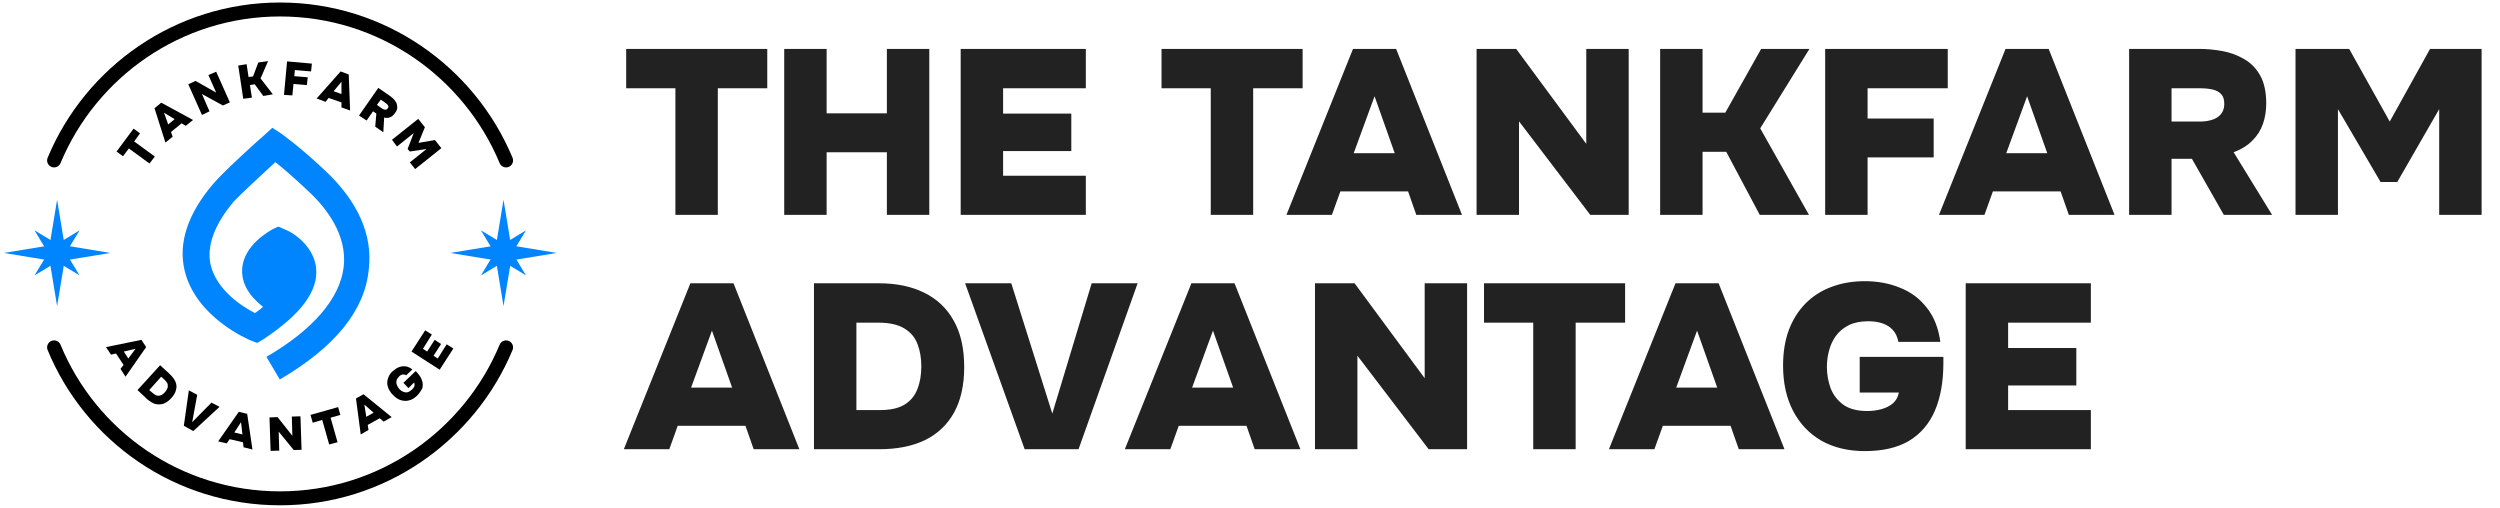 <svg width="896" height="182" viewBox="0 0 896 182" fill="none" xmlns="http://www.w3.org/2000/svg">
<path d="M181.383 57.5C168.183 25.8 136.883 3.4 100.383 3.4C63.883 3.4 32.583 25.8 19.383 57.5" stroke="black" stroke-width="5" stroke-miterlimit="10" stroke-linecap="round"/>
<path d="M19.383 124.5C32.483 156.3 63.783 178.6 100.383 178.6C136.883 178.6 168.183 156.2 181.383 124.5" stroke="black" stroke-width="5" stroke-miterlimit="10" stroke-linecap="round"/>
<path d="M100.284 136L95.484 127.9C112.484 118 121.884 106.8 123.184 95.6C124.484 84.2 116.984 74.5 110.384 68.4C105.084 63.4 101.184 60.1 98.684 58.1C93.884 62.5 86.384 69.5 83.884 72.1C76.884 80.4 73.984 88.1 75.484 94.9C77.684 104.1 86.984 110 91.384 112.2C92.484 111.5 93.384 110.7 94.284 110C88.984 105.8 86.584 101.4 86.784 96.6C87.184 87.8 96.684 82.8 97.784 82.1L99.784 81.2L101.784 82.1C105.784 83.6 112.384 88.5 113.284 95.9C114.184 104.2 107.984 112.6 94.384 121.6L92.184 122.9L89.784 122C88.884 121.6 70.184 113.7 66.184 97C63.784 87.1 67.284 76.6 76.484 65.8C80.184 61.4 94.284 48.7 94.984 48.2L97.584 45.8L100.684 47.8C100.884 48 106.584 51.8 116.584 61.2C128.284 72.2 133.584 84.2 132.184 96.3C130.884 111.2 120.084 124.4 100.284 136Z" fill="#0085FF"/>
<path d="M37.983 124.4L50.683 121.8L52.383 124.4L44.983 135L43.183 132.2L44.283 130.8L41.583 126.7L39.783 127.1L37.983 124.4ZM44.383 126L45.983 128.5L48.583 125L44.383 126Z" fill="black"/>
<path d="M49.283 139.8L57.383 130.9L60.883 134.1C61.783 135 62.483 135.9 62.883 136.8C63.283 137.8 63.383 138.7 63.083 139.7C62.883 140.7 62.283 141.7 61.383 142.7C60.483 143.7 59.583 144.3 58.583 144.7C57.583 145 56.683 145 55.683 144.8C54.683 144.5 53.783 143.9 52.783 143.1L49.283 139.8ZM53.483 139.8L54.783 140.9C55.383 141.4 55.883 141.7 56.383 141.8C56.883 141.9 57.383 141.8 57.783 141.6C58.283 141.4 58.683 141 59.083 140.6C59.483 140.2 59.783 139.7 59.983 139.2C60.183 138.7 60.183 138.2 60.083 137.7C59.983 137.2 59.583 136.7 58.983 136.1L57.783 135L53.483 139.8Z" fill="black"/>
<path d="M65.883 152.6L67.683 139.9L70.683 141.5L68.883 151.3L75.783 144.3L78.683 145.8L69.283 154.5L65.883 152.6Z" fill="black"/>
<path d="M78.184 158.2L85.584 147.6L88.584 148.3L90.484 161.1L87.284 160.3L87.084 158.5L82.284 157.4L81.284 158.9L78.184 158.2ZM83.984 155L86.884 155.7L86.384 151.3L83.984 155Z" fill="black"/>
<path d="M96.984 161.6L96.584 149.6L99.484 149.5L104.784 156.2L104.583 149.3L107.684 149.2L108.083 161.2L105.284 161.3L99.883 154.7L100.083 161.5L96.984 161.6Z" fill="black"/>
<path d="M117.983 159.3L115.483 150.5L112.083 151.5L111.283 148.7L121.183 145.9L121.983 148.7L118.483 149.7L120.983 158.5L117.983 159.3Z" fill="black"/>
<path d="M129.284 155.7L127.583 142.8L130.284 141.3L140.383 149.5L137.483 151.1L136.083 149.9L131.784 152.3L132.083 154.1L129.284 155.7ZM131.284 149.4L133.883 147.9L130.583 145L131.284 149.4Z" fill="black"/>
<path d="M149.383 141.9C148.483 142.7 147.583 143.3 146.583 143.5C145.583 143.8 144.583 143.7 143.583 143.4C142.583 143.1 141.683 142.4 140.783 141.5C140.083 140.8 139.683 140.1 139.283 139.4C138.983 138.7 138.783 137.9 138.783 137.2C138.783 136.5 138.983 135.7 139.283 135C139.583 134.3 140.083 133.6 140.783 133C141.483 132.4 142.183 131.9 142.983 131.6C143.783 131.3 144.583 131.2 145.383 131.3C146.183 131.4 146.983 131.8 147.783 132.4L145.583 134.5C145.283 134.3 144.983 134.2 144.683 134.2C144.383 134.2 144.083 134.2 143.783 134.4C143.483 134.5 143.183 134.7 142.983 135C142.583 135.4 142.283 135.8 142.183 136.2C142.083 136.6 141.983 137 142.083 137.4C142.183 137.8 142.283 138.2 142.483 138.5C142.683 138.8 142.883 139.2 143.183 139.5C143.583 139.9 143.983 140.2 144.483 140.4C144.983 140.6 145.483 140.7 145.983 140.6C146.483 140.5 146.983 140.2 147.583 139.7C147.883 139.4 148.083 139.2 148.283 138.9C148.483 138.6 148.583 138.3 148.583 138C148.583 137.7 148.583 137.4 148.383 137.1L146.383 139.1L144.583 137.2L148.983 133L149.283 133.3C150.183 134.3 150.883 135.2 151.183 136.2C151.583 137.2 151.583 138.1 151.383 139.1C150.883 140.1 150.283 141 149.383 141.9Z" fill="black"/>
<path d="M157.583 132.5L147.483 126L152.383 118.4L154.783 119.9L151.583 125L153.083 126L155.783 121.8L158.083 123.3L155.383 127.5L156.883 128.5L160.083 123.4L162.483 124.9L157.583 132.5Z" fill="black"/>
<path d="M53.583 58.6L46.183 53.2L44.083 56L41.783 54.3L47.883 46.1L50.183 47.8L48.083 50.7L55.483 56.1L53.583 58.6Z" fill="black"/>
<path d="M59.283 51.1L55.383 38.8L57.783 36.8L69.183 43L66.583 45.1L65.083 44.2L61.283 47.3L61.883 49L59.283 51.1ZM60.283 44.6L62.583 42.7L58.783 40.4L60.283 44.6Z" fill="black"/>
<path d="M72.383 41.2L67.483 30.2L70.083 29L77.483 33.2L74.683 26.9L77.483 25.7L82.383 36.7L79.883 37.8L72.383 33.7L75.083 39.9L72.383 41.2Z" fill="black"/>
<path d="M87.183 35.4L85.383 23.5L88.383 23L89.083 27.6L90.683 27.4L92.583 22.4L96.083 21.9L93.383 28.1L97.783 33.8L94.383 34.4L91.283 30.2L89.583 30.5L90.283 35L87.183 35.4Z" fill="black"/>
<path d="M101.783 34L102.883 22L111.783 22.8L111.483 25.6L105.683 25.1L105.483 27.3L110.283 27.7L109.983 30.5L105.183 30.1L104.783 34.2L101.783 34Z" fill="black"/>
<path d="M113.483 35.3L122.083 25.6L124.983 26.7L125.483 39.6L122.383 38.5V36.7L117.783 35.1L116.683 36.5L113.483 35.3ZM119.583 32.7L122.383 33.7V29.3L119.583 32.7Z" fill="black"/>
<path d="M128.683 41.4L135.583 31.5L139.783 34.4C140.183 34.7 140.683 35.1 141.083 35.5C141.483 35.9 141.783 36.4 142.083 36.9C142.283 37.4 142.383 38 142.383 38.6C142.383 39.2 142.083 39.8 141.583 40.5C141.283 40.9 140.983 41.3 140.583 41.6C140.183 41.9 139.783 42.1 139.283 42.2C138.783 42.3 138.283 42.3 137.683 42.1L137.383 47.4L134.483 45.4L134.883 40.7L133.683 39.9L131.383 43.2L128.683 41.4ZM135.083 37.6L136.783 38.8C136.983 39 137.283 39.1 137.483 39.2C137.683 39.3 137.883 39.3 138.083 39.3C138.283 39.3 138.483 39.3 138.583 39.2C138.783 39.1 138.883 39 138.983 38.8C139.183 38.5 139.283 38.3 139.183 38.1C139.183 37.9 138.983 37.7 138.883 37.5C138.683 37.3 138.483 37.1 138.183 36.9L136.483 35.7L135.083 37.6Z" fill="black"/>
<path d="M140.483 50.1L149.883 42.6L152.283 45.6L149.983 51.2L155.883 50.2L158.183 53.1L148.783 60.6L146.883 58.2L152.883 53.4L146.883 54.3L146.083 53.4L148.283 47.7L142.283 52.5L140.483 50.1Z" fill="black"/>
<path d="M28.515 82.562L23.639 90.634L28.515 98.706L20.443 93.831L12.371 98.706L17.246 90.634L12.371 82.562L20.443 87.438L28.515 82.562Z" fill="#0085FF"/>
<path fill-rule="evenodd" clip-rule="evenodd" d="M17.764 87.955L20.462 71.575L23.16 87.955L39.54 90.653L23.16 93.351L20.462 109.731L17.764 93.351L1.383 90.653L17.764 87.955Z" fill="#0085FF"/>
<path d="M188.515 82.562L183.639 90.634L188.515 98.706L180.443 93.831L172.371 98.706L177.246 90.634L172.371 82.562L180.443 87.438L188.515 82.562Z" fill="#0085FF"/>
<path fill-rule="evenodd" clip-rule="evenodd" d="M177.764 87.955L180.462 71.575L183.16 87.955L199.54 90.653L183.16 93.351L180.462 109.731L177.764 93.351L161.383 90.653L177.764 87.955Z" fill="#0085FF"/>
<path d="M242.06 77V31.64H224.42V17.528H274.988V31.64H257.264V77H242.06ZM281.062 77V17.528H296.266V40.628H317.854V17.528H333.058V77H317.854V54.572H296.266V77H281.062ZM344.308 77V17.528H389.164V31.64H359.512V40.712H383.956V54.152H359.512V62.972H389.164V77H344.308ZM433.931 77V31.64H416.291V17.528H466.859V31.64H449.135V77H433.931ZM461.06 77L484.916 17.528H500.372L523.976 77H507.596L504.656 68.6H480.38L477.356 77H461.06ZM485.168 54.908H499.868L492.644 34.496L485.168 54.908ZM529.206 77V17.528H543.402L568.518 51.548V17.528H583.722V77H569.946L544.41 43.484V77H529.206ZM594.995 77V17.528H610.199V40.376H618.347L631.199 17.528H648.503L630.863 46.004L648.335 77H630.695L618.683 54.404H610.199V77H594.995ZM654.14 77V17.528H698.072V31.64H669.344V42.476H693.032V56.42H669.344V77H654.14ZM694.932 77L718.788 17.528H734.244L757.848 77H741.468L738.528 68.6H714.252L711.228 77H694.932ZM719.04 54.908H733.74L726.516 34.496L719.04 54.908ZM763.077 77V17.528H788.193C790.881 17.528 793.625 17.78 796.425 18.284C799.225 18.788 801.829 19.74 804.237 21.14C806.645 22.484 808.577 24.444 810.033 27.02C811.489 29.596 812.217 32.956 812.217 37.1C812.217 39.676 811.825 42.112 811.041 44.408C810.257 46.648 808.997 48.636 807.261 50.372C805.581 52.108 803.341 53.508 800.541 54.572L814.317 77H797.013L785.589 56.924H778.281V77H763.077ZM778.281 43.568H788.277C789.733 43.568 790.993 43.428 792.057 43.148C793.177 42.868 794.101 42.476 794.829 41.972C795.613 41.412 796.201 40.74 796.593 39.956C796.985 39.172 797.181 38.248 797.181 37.184C797.181 35.616 796.789 34.44 796.005 33.656C795.221 32.872 794.185 32.34 792.897 32.06C791.609 31.78 790.153 31.64 788.529 31.64H778.281V43.568ZM822.714 77V17.528H841.95L856.482 43.568L870.93 17.528H889.41V77H874.206V39.116L859.17 65.24H853.206L837.918 39.116V77H822.714ZM223.58 161L247.436 101.528H262.892L286.496 161H270.116L267.176 152.6H242.9L239.876 161H223.58ZM247.688 138.908H262.388L255.164 118.496L247.688 138.908ZM291.726 161V101.528H314.994C321.266 101.528 326.67 102.648 331.206 104.888C335.798 107.128 339.326 110.46 341.79 114.884C344.31 119.308 345.57 124.852 345.57 131.516C345.57 138.012 344.366 143.444 341.958 147.812C339.55 152.18 336.078 155.484 331.542 157.724C327.006 159.908 321.546 161 315.162 161H291.726ZM306.93 146.972H315.33C319.082 146.972 322.022 146.328 324.15 145.04C326.334 143.696 327.874 141.848 328.77 139.496C329.722 137.144 330.198 134.428 330.198 131.348C330.198 128.38 329.75 125.72 328.854 123.368C327.958 120.96 326.39 119.084 324.15 117.74C321.91 116.34 318.774 115.64 314.742 115.64H306.93V146.972ZM367.234 161L345.898 101.528H362.446L377.146 148.232L391.258 101.528H407.722L386.554 161H367.234ZM403.146 161L427.002 101.528H442.458L466.062 161H449.682L446.742 152.6H422.466L419.442 161H403.146ZM427.254 138.908H441.954L434.73 118.496L427.254 138.908ZM471.292 161V101.528H485.488L510.604 135.548V101.528H525.808V161H512.032L486.496 127.484V161H471.292ZM549.513 161V115.64H531.873V101.528H582.441V115.64H564.717V161H549.513ZM576.642 161L600.499 101.528H615.955L639.559 161H623.179L620.238 152.6H595.963L592.939 161H576.642ZM600.751 138.908H615.451L608.227 118.496L600.751 138.908ZM668.367 161.672C662.431 161.672 657.251 160.44 652.827 157.976C648.459 155.456 645.071 151.9 642.663 147.308C640.255 142.716 639.051 137.284 639.051 131.012C639.051 126.308 639.723 122.108 641.067 118.412C642.467 114.66 644.455 111.468 647.031 108.836C649.607 106.204 652.687 104.216 656.271 102.872C659.911 101.472 663.943 100.772 668.367 100.772C672.959 100.772 677.159 101.556 680.967 103.124C684.831 104.636 688.023 107.016 690.543 110.264C693.119 113.456 694.743 117.544 695.415 122.528H680.379C680.043 120.736 679.371 119.308 678.363 118.244C677.411 117.18 676.179 116.396 674.667 115.892C673.211 115.388 671.531 115.136 669.627 115.136C666.827 115.136 664.475 115.612 662.571 116.564C660.667 117.516 659.127 118.804 657.951 120.428C656.831 121.996 656.019 123.76 655.515 125.72C655.011 127.624 654.759 129.556 654.759 131.516C654.759 134.148 655.207 136.696 656.103 139.16C657.055 141.568 658.567 143.528 660.639 145.04C662.767 146.552 665.623 147.308 669.207 147.308C670.999 147.308 672.707 147.084 674.331 146.636C675.955 146.188 677.327 145.488 678.447 144.536C679.567 143.528 680.267 142.24 680.547 140.672H666.519V127.904H696.507V130.088C696.507 136.752 695.499 142.436 693.483 147.14C691.467 151.844 688.387 155.456 684.243 157.976C680.099 160.44 674.807 161.672 668.367 161.672ZM704.507 161V101.528H749.363V115.64H719.711V124.712H744.155V138.152H719.711V146.972H749.363V161H704.507Z" fill="#222222"/>
</svg>
